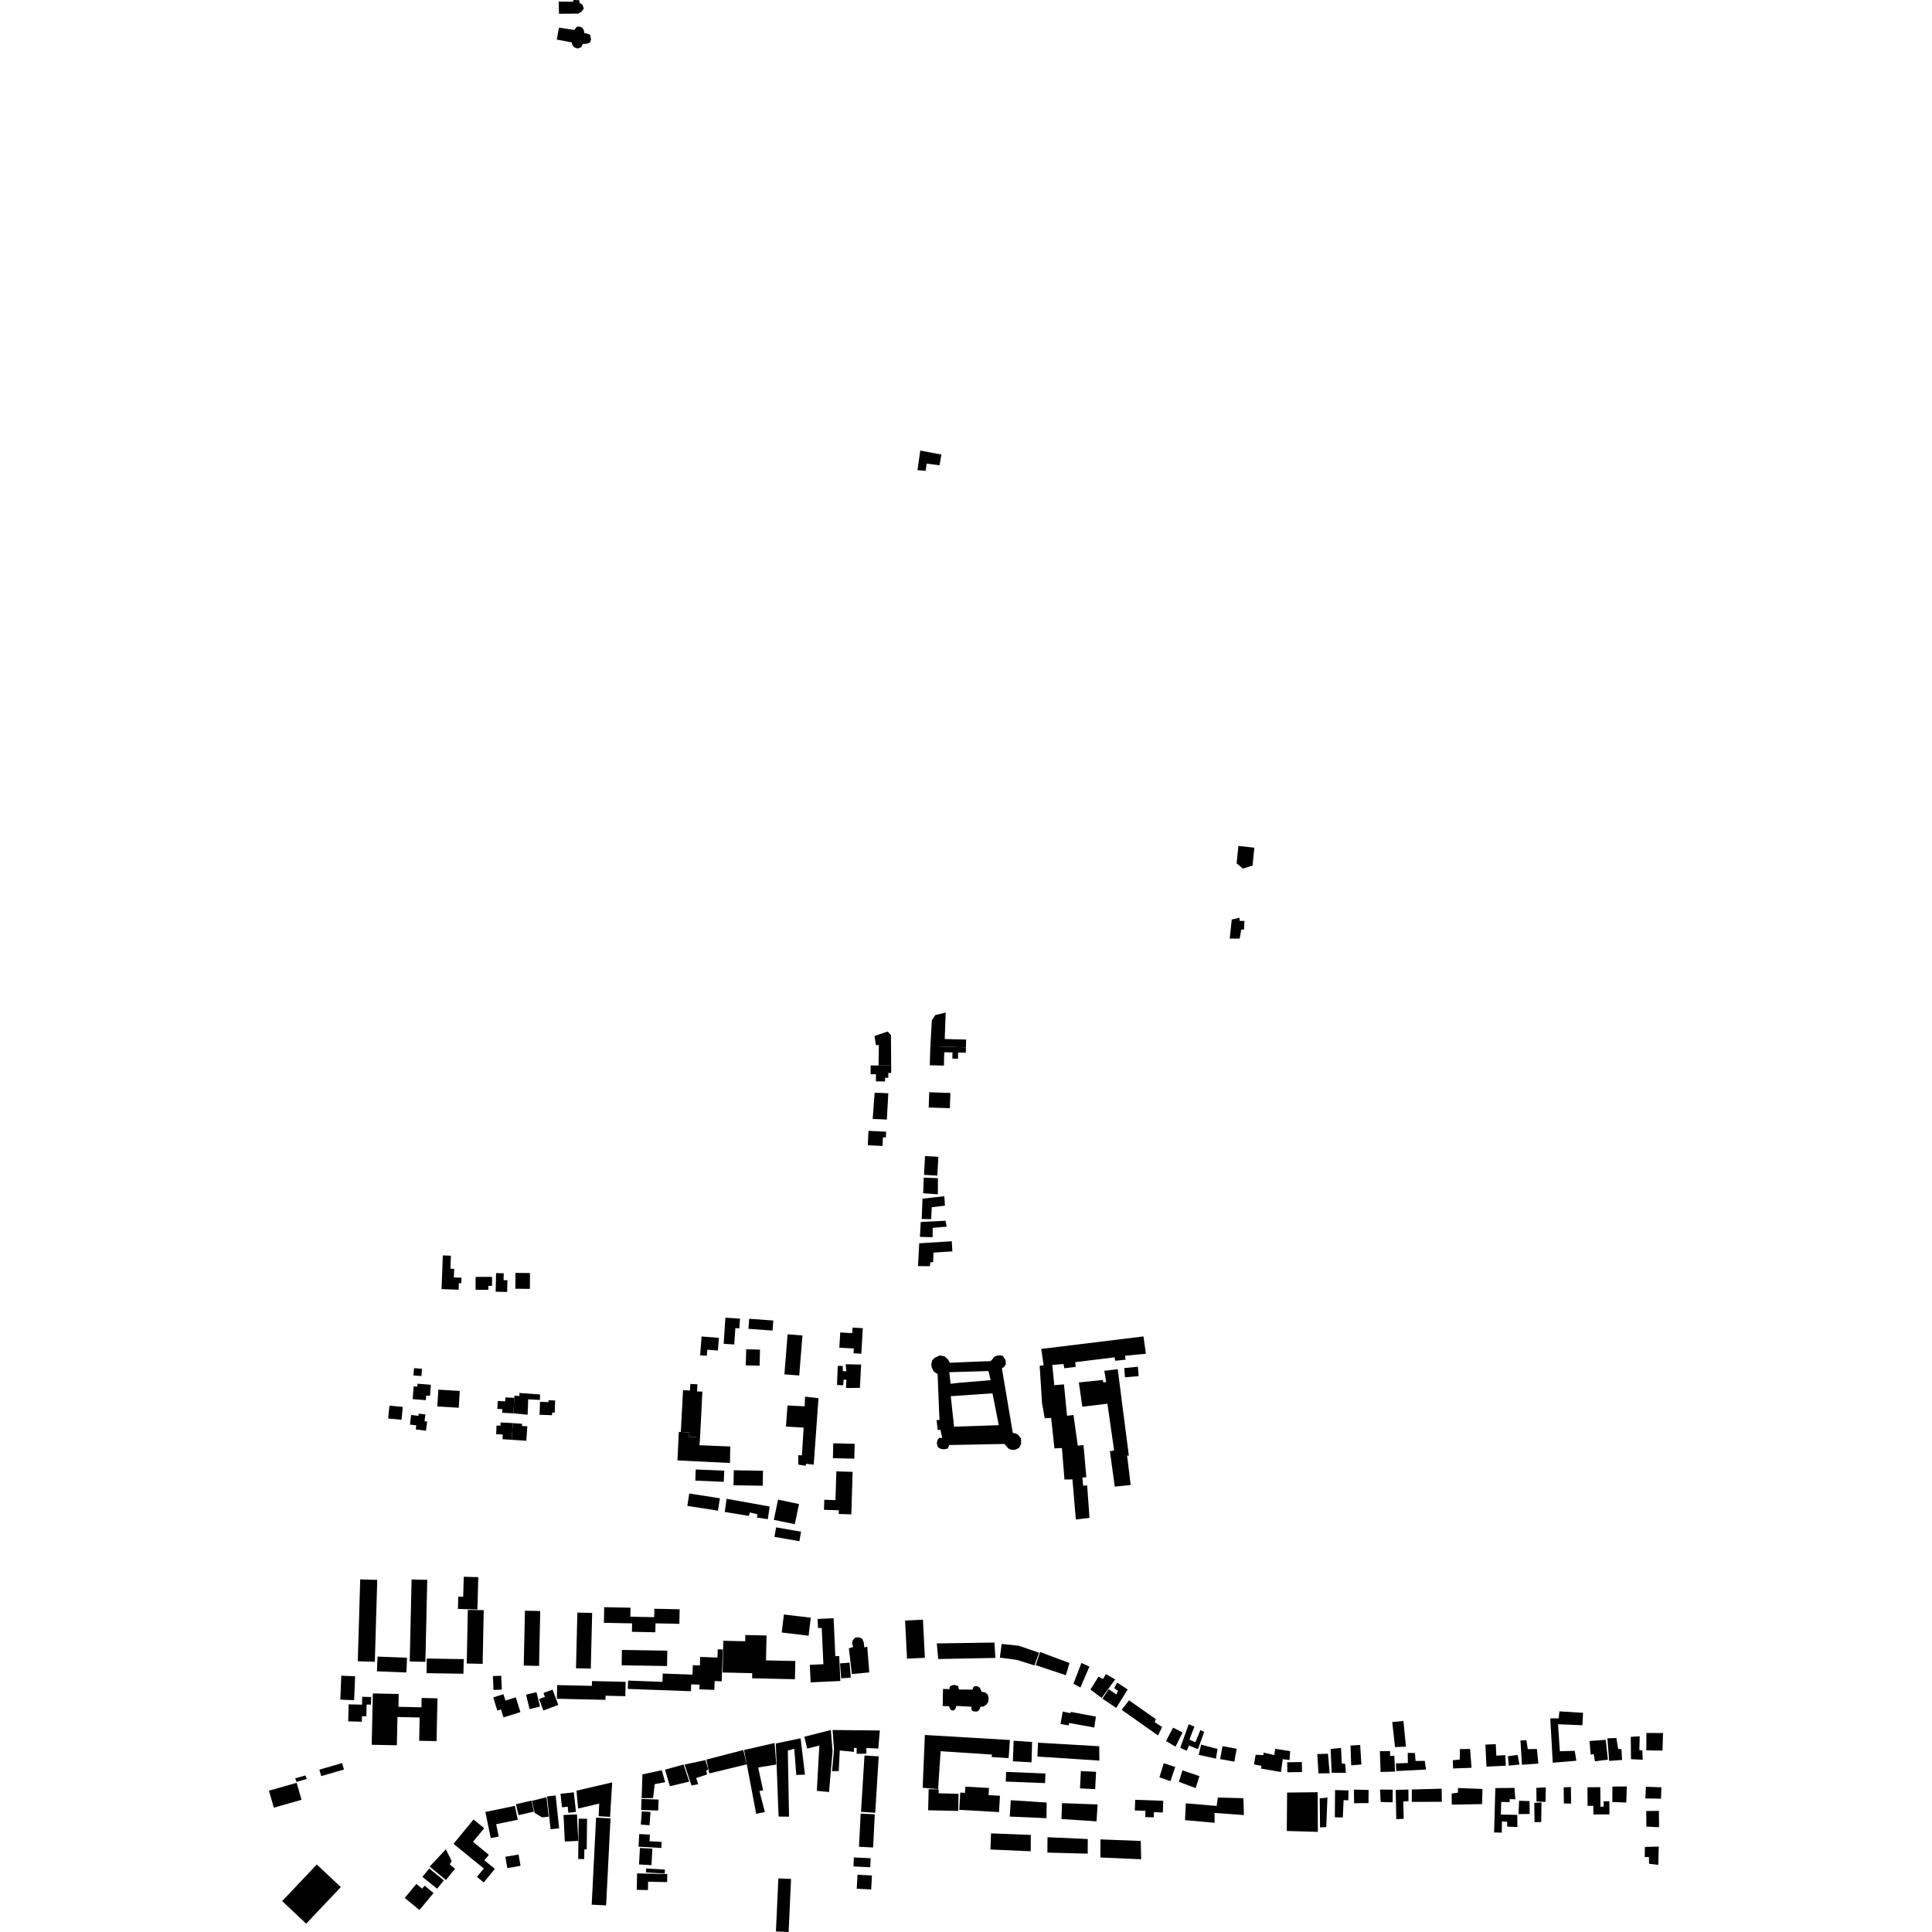 <?xml version="1.0" encoding="utf-8" standalone="no"?>
<!DOCTYPE svg PUBLIC "-//W3C//DTD SVG 1.1//EN"
  "http://www.w3.org/Graphics/SVG/1.1/DTD/svg11.dtd">
<!-- Created with matplotlib (https://matplotlib.org/) -->
<svg height="288pt" version="1.1" viewBox="0 0 288 288" width="288pt" xmlns="http://www.w3.org/2000/svg" xmlns:xlink="http://www.w3.org/1999/xlink">
 <defs>
  <style type="text/css">
*{stroke-linecap:butt;stroke-linejoin:round;}
  </style>
 </defs>
 <g id="figure_1">
  <g id="patch_1">
   <path d="M 0 288 
L 288 288 
L 288 0 
L 0 0 
z
" style="fill:none;opacity:0;"/>
  </g>
  <g id="axes_1">
   <g id="PatchCollection_1">
    <path clip-path="url(#p792c255c3f)" d="M 139.419 151.319 
L 138.91 152.101 
L 138.686 155.957 
L 143.994 156.127 
L 144.015 154.964 
L 140.829 154.888 
L 140.972 150.935 
L 139.419 151.319 
"/>
    <path clip-path="url(#p792c255c3f)" d="M 183.613 137.074 
L 183.311 139.92 
L 184.793 139.905 
L 185.037 138.573 
L 185.444 138.569 
L 185.505 137.276 
L 184.802 137.284 
L 184.76 136.805 
L 183.613 137.074 
"/>
    <path clip-path="url(#p792c255c3f)" d="M 184.608 126.097 
L 184.339 128.685 
L 185.274 129.486 
L 186.714 129.027 
L 186.981 126.365 
L 184.608 126.097 
"/>
    <path clip-path="url(#p792c255c3f)" d="M 167.581 203.941 
L 167.706 205.306 
L 169.742 205.136 
L 169.617 203.735 
L 167.581 203.941 
"/>
    <path clip-path="url(#p792c255c3f)" d="M 170.458 199.22 
L 155.213 201.082 
L 155.572 203.515 
L 154.98 203.596 
L 155.337 209.167 
L 155.731 211.416 
L 156.693 211.37 
L 157.186 215.907 
L 158.297 215.858 
L 158.68 220.544 
L 159.867 220.531 
L 160.374 226.509 
L 162.41 226.266 
L 162.062 221.431 
L 161.469 221.475 
L 161.345 220.258 
L 161.938 220.214 
L 161.515 215.418 
L 160.664 215.501 
L 160.023 210.927 
L 159.061 211.049 
L 158.604 206.364 
L 157.16 206.489 
L 156.868 203.464 
L 158.534 203.336 
L 158.653 203.962 
L 160.354 203.76 
L 160.273 203.058 
L 166.155 202.332 
L 166.235 202.848 
L 167.79 202.684 
L 167.71 202.094 
L 170.818 201.801 
L 170.458 199.22 
"/>
    <path clip-path="url(#p792c255c3f)" d="M 160.823 206.08 
L 161.344 209.695 
L 165.081 209.249 
L 166.081 216.218 
L 165.452 216.335 
L 166.176 221.609 
L 168.545 221.362 
L 168.016 216.973 
L 168.276 217.008 
L 166.619 204.099 
L 164.621 204.342 
L 164.899 206.001 
L 164.492 206.079 
L 164.376 205.711 
L 160.823 206.08 
"/>
    <path clip-path="url(#p792c255c3f)" d="M 83.317 4.122 
L 83.002 5.897 
L 85.23 6.317 
L 85.345 6.76 
L 85.607 7.052 
L 86.091 7.231 
L 86.645 7.042 
L 86.862 6.56 
L 87.454 6.516 
L 87.934 6.363 
L 88.114 5.881 
L 87.959 5.182 
L 87.512 5.001 
L 87.104 4.931 
L 87.025 4.453 
L 86.724 4.086 
L 86.242 3.943 
L 85.945 4.02 
L 85.617 4.467 
L 83.317 4.122 
"/>
    <path clip-path="url(#p792c255c3f)" d="M 83.276 0.245 
L 83.332 2.054 
L 86.221 2.024 
L 86.699 1.723 
L 87.028 1.276 
L 86.837 0.725 
L 86.39 0.434 
L 86.348 0.029 
L 85.496 -0 
L 85.424 0.26 
L 83.276 0.245 
"/>
    <path clip-path="url(#p792c255c3f)" d="M 120.006 208.194 
L 122.01 208.431 
L 121.3 218.337 
L 120.187 218.2 
L 120.078 218.497 
L 119.003 218.325 
L 118.988 216.921 
L 119.544 216.953 
L 119.797 212.813 
L 117.164 212.657 
L 117.39 209.514 
L 119.948 209.635 
L 120.006 208.194 
"/>
    <path clip-path="url(#p792c255c3f)" d="M 101.819 207.226 
L 101.489 213.465 
L 102.747 213.527 
L 102.714 214.195 
L 104.356 214.277 
L 104.706 207.456 
L 103.908 207.414 
L 103.965 206.357 
L 102.906 206.3 
L 102.854 207.281 
L 101.819 207.226 
"/>
    <path clip-path="url(#p792c255c3f)" d="M 124.213 215.151 
L 124.16 217.367 
L 127.348 217.441 
L 127.4 215.227 
L 124.213 215.151 
"/>
    <path clip-path="url(#p792c255c3f)" d="M 137.181 67.166 
L 136.767 70.087 
L 137.991 70.184 
L 138.127 69.112 
L 140.056 69.351 
L 140.336 67.76 
L 137.181 67.166 
"/>
    <path clip-path="url(#p792c255c3f)" d="M 80.497 208.966 
L 80.43 210.899 
L 82.291 210.963 
L 82.304 210.573 
L 82.691 210.585 
L 82.753 208.765 
L 81.765 208.729 
L 81.755 209.011 
L 80.497 208.966 
"/>
    <path clip-path="url(#p792c255c3f)" d="M 76.839 189.75 
L 76.815 192.111 
L 78.984 192.132 
L 79.008 189.771 
L 76.839 189.75 
"/>
    <path clip-path="url(#p792c255c3f)" d="M 108.858 215.626 
L 108.816 218.087 
L 100.983 217.699 
L 101.195 213.45 
L 101.489 213.465 
L 102.747 213.527 
L 102.714 214.195 
L 104.356 214.277 
L 104.266 215.441 
L 108.858 215.626 
"/>
    <path clip-path="url(#p792c255c3f)" d="M 104.59 199.226 
L 104.364 202.026 
L 105.365 202.105 
L 105.438 201.199 
L 107.013 201.326 
L 107.165 199.433 
L 104.59 199.226 
"/>
    <path clip-path="url(#p792c255c3f)" d="M 115.985 223.551 
L 119.111 224.203 
L 118.479 227.212 
L 115.353 226.56 
L 115.985 223.551 
"/>
    <path clip-path="url(#p792c255c3f)" d="M 137.514 178.685 
L 137.397 181.715 
L 138.806 181.738 
L 138.898 179.963 
L 140.86 179.72 
L 140.77 178.319 
L 137.514 178.685 
"/>
    <path clip-path="url(#p792c255c3f)" d="M 137.703 175.545 
L 139.816 175.632 
L 139.804 178.033 
L 137.616 177.873 
L 137.703 175.545 
"/>
    <path clip-path="url(#p792c255c3f)" d="M 61.671 206.658 
L 61.517 208.564 
L 63.475 208.721 
L 63.531 208.031 
L 64.102 208.077 
L 64.235 206.425 
L 62.231 206.265 
L 62.197 206.701 
L 61.671 206.658 
"/>
    <path clip-path="url(#p792c255c3f)" d="M 66.014 187.141 
L 65.822 192.165 
L 68.37 192.262 
L 68.408 191.279 
L 68.762 191.291 
L 68.793 190.464 
L 67.656 190.42 
L 67.705 189.145 
L 67.14 189.123 
L 67.213 187.187 
L 66.014 187.141 
"/>
    <path clip-path="url(#p792c255c3f)" d="M 111.237 201.132 
L 113.292 201.188 
L 113.228 203.588 
L 111.173 203.534 
L 111.237 201.132 
"/>
    <path clip-path="url(#p792c255c3f)" d="M 103.715 219.052 
L 103.645 220.711 
L 107.891 220.892 
L 107.962 219.233 
L 103.715 219.052 
"/>
    <path clip-path="url(#p792c255c3f)" d="M 76.694 208.062 
L 76.663 208.376 
L 76.544 210.688 
L 78.651 210.886 
L 78.737 208.595 
L 80.48 208.687 
L 80.508 207.874 
L 77.431 207.648 
L 77.436 208.092 
L 76.694 208.062 
"/>
    <path clip-path="url(#p792c255c3f)" d="M 130.365 154.426 
L 132.321 153.776 
L 132.809 154.288 
L 132.849 158.836 
L 130.967 158.83 
L 131.01 155.785 
L 130.565 155.79 
L 130.365 154.426 
"/>
    <path clip-path="url(#p792c255c3f)" d="M 65.344 207.151 
L 65.191 209.659 
L 68.384 209.851 
L 68.537 207.345 
L 65.344 207.151 
"/>
    <path clip-path="url(#p792c255c3f)" d="M 130.381 162.881 
L 132.419 162.97 
L 132.202 166.887 
L 130.089 166.8 
L 130.381 162.881 
"/>
    <path clip-path="url(#p792c255c3f)" d="M 74.141 210.018 
L 74.886 210.056 
L 74.857 210.602 
L 76.544 210.688 
L 76.663 208.376 
L 75.335 208.308 
L 75.305 208.899 
L 74.202 208.843 
L 74.141 210.018 
"/>
    <path clip-path="url(#p792c255c3f)" d="M 108.312 223.422 
L 108.037 225.383 
L 111.636 225.974 
L 111.78 225.455 
L 112.931 225.739 
L 112.825 226.219 
L 114.458 226.46 
L 114.733 224.575 
L 108.312 223.422 
"/>
    <path clip-path="url(#p792c255c3f)" d="M 130.575 161.203 
L 131.929 161.209 
L 131.932 160.662 
L 132.416 160.664 
L 132.42 159.941 
L 132.845 159.943 
L 132.849 158.836 
L 130.967 158.83 
L 129.784 158.825 
L 129.778 160.131 
L 130.579 160.135 
L 130.575 161.203 
"/>
    <path clip-path="url(#p792c255c3f)" d="M 128.619 197.989 
L 128.395 201.799 
L 127.235 201.731 
L 127.276 201.021 
L 125.118 200.895 
L 125.253 198.624 
L 127.043 198.731 
L 127.092 197.899 
L 128.619 197.989 
"/>
    <path clip-path="url(#p792c255c3f)" d="M 126.069 203.366 
L 128.366 203.415 
L 128.181 206.889 
L 126.106 206.911 
L 126.168 205.692 
L 125.76 205.658 
L 125.694 206.51 
L 124.767 206.446 
L 124.886 203.6 
L 125.627 203.63 
L 125.634 204.367 
L 126.155 204.435 
L 126.069 203.366 
"/>
    <path clip-path="url(#p792c255c3f)" d="M 138.6 158.797 
L 140.709 158.85 
L 140.76 156.858 
L 141.988 156.889 
L 141.965 157.806 
L 142.801 157.827 
L 142.824 156.9 
L 143.974 156.93 
L 143.994 156.127 
L 138.686 155.957 
L 138.6 158.797 
"/>
    <path clip-path="url(#p792c255c3f)" d="M 137.893 172.33 
L 137.738 175.137 
L 139.724 175.245 
L 139.879 172.439 
L 137.893 172.33 
"/>
    <path clip-path="url(#p792c255c3f)" d="M 61.289 210.927 
L 61.11 212.359 
L 62.053 212.477 
L 61.977 213.083 
L 63.504 213.273 
L 63.673 211.909 
L 63.284 211.861 
L 63.41 210.851 
L 62.413 210.728 
L 62.371 211.062 
L 61.289 210.927 
"/>
    <path clip-path="url(#p792c255c3f)" d="M 108.133 196.424 
L 107.876 200.318 
L 109.455 200.421 
L 109.617 197.979 
L 110.213 198.018 
L 110.309 196.567 
L 108.133 196.424 
"/>
    <path clip-path="url(#p792c255c3f)" d="M 137.028 185.338 
L 136.842 188.738 
L 138.621 188.755 
L 138.69 188.163 
L 139.097 188.159 
L 139.155 186.718 
L 141.969 186.54 
L 141.879 185.029 
L 137.028 185.338 
"/>
    <path clip-path="url(#p792c255c3f)" d="M 115.69 227.683 
L 119.409 228.325 
L 119.163 229.742 
L 115.444 229.1 
L 115.69 227.683 
"/>
    <path clip-path="url(#p792c255c3f)" d="M 117.409 198.903 
L 119.619 199.079 
L 119.141 205.043 
L 116.931 204.869 
L 117.409 198.903 
"/>
    <path clip-path="url(#p792c255c3f)" d="M 102.748 222.634 
L 102.457 224.481 
L 107.024 225.194 
L 107.314 223.347 
L 102.748 222.634 
"/>
    <path clip-path="url(#p792c255c3f)" d="M 70.899 190.346 
L 70.901 192.272 
L 72.793 192.27 
L 72.793 191.682 
L 73.352 191.68 
L 73.35 190.342 
L 70.899 190.346 
"/>
    <path clip-path="url(#p792c255c3f)" d="M 58.052 209.535 
L 60.041 209.73 
L 59.851 211.646 
L 57.862 211.451 
L 58.052 209.535 
"/>
    <path clip-path="url(#p792c255c3f)" d="M 78.461 214.773 
L 76.276 214.628 
L 76.443 212.144 
L 77.827 212.237 
L 77.804 212.567 
L 78.606 212.62 
L 78.461 214.773 
"/>
    <path clip-path="url(#p792c255c3f)" d="M 138.517 162.821 
L 138.44 165.091 
L 141.592 165.197 
L 141.669 162.927 
L 138.517 162.821 
"/>
    <path clip-path="url(#p792c255c3f)" d="M 73.948 189.778 
L 73.885 192.554 
L 75.601 192.594 
L 75.64 190.845 
L 75.067 190.833 
L 75.091 189.804 
L 73.948 189.778 
"/>
    <path clip-path="url(#p792c255c3f)" d="M 74.017 212.503 
L 73.961 213.792 
L 74.944 213.835 
L 74.914 214.537 
L 76.276 214.628 
L 76.443 212.144 
L 74.623 212.039 
L 74.602 212.529 
L 74.017 212.503 
"/>
    <path clip-path="url(#p792c255c3f)" d="M 124.677 219.333 
L 127.101 219.408 
L 126.903 225.744 
L 125.029 225.686 
L 125.045 225.133 
L 122.829 225.064 
L 122.875 223.57 
L 124.542 223.62 
L 124.677 219.333 
"/>
    <path clip-path="url(#p792c255c3f)" d="M 129.464 168.57 
L 129.356 170.717 
L 131.556 170.828 
L 131.62 169.538 
L 132.055 169.56 
L 132.099 168.702 
L 129.464 168.57 
"/>
    <path clip-path="url(#p792c255c3f)" d="M 111.679 196.586 
L 111.571 198.086 
L 115.164 198.347 
L 115.274 196.848 
L 111.679 196.586 
"/>
    <path clip-path="url(#p792c255c3f)" d="M 61.721 203.947 
L 61.635 205.033 
L 62.824 205.126 
L 62.909 204.04 
L 61.721 203.947 
"/>
    <path clip-path="url(#p792c255c3f)" d="M 109.383 219.17 
L 109.344 221.404 
L 113.698 221.48 
L 113.738 219.246 
L 109.383 219.17 
"/>
    <path clip-path="url(#p792c255c3f)" d="M 137.254 182.16 
L 137.13 184.376 
L 139.02 184.43 
L 139.042 183.028 
L 141.115 182.858 
L 140.957 181.972 
L 137.254 182.16 
"/>
    <path clip-path="url(#p792c255c3f)" d="M 158.423 255.134 
L 159.559 255.38 
L 159.639 255.189 
L 163.361 255.896 
L 163.119 257.519 
L 159.371 256.838 
L 159.305 257.206 
L 158.087 256.987 
L 158.423 255.134 
"/>
    <path clip-path="url(#p792c255c3f)" d="M 43.999 265.102 
L 44.2 265.621 
L 45.722 265.182 
L 45.521 264.662 
L 43.999 265.102 
"/>
    <path clip-path="url(#p792c255c3f)" d="M 85.935 266.936 
L 86.185 269.592 
L 89.327 268.858 
L 89.235 270.741 
L 90.941 270.835 
L 91.258 265.697 
L 85.935 266.936 
"/>
    <path clip-path="url(#p792c255c3f)" d="M 60.337 282.918 
L 62.523 284.723 
L 64.625 282.192 
L 63.297 281.093 
L 62.926 281.54 
L 62.069 280.832 
L 60.337 282.918 
"/>
    <path clip-path="url(#p792c255c3f)" d="M 56.278 246.944 
L 56.19 249.14 
L 60.583 249.315 
L 60.671 247.119 
L 56.278 246.944 
"/>
    <path clip-path="url(#p792c255c3f)" d="M 126.54 245.713 
L 126.988 249.549 
L 129.58 249.3 
L 129.28 245.462 
L 128.836 245.576 
L 128.753 244.802 
L 128.525 244.287 
L 128.042 244.07 
L 127.486 244.114 
L 127.157 244.449 
L 127.014 244.932 
L 127.168 245.52 
L 126.54 245.713 
"/>
    <path clip-path="url(#p792c255c3f)" d="M 78.415 252.627 
L 78.943 254.775 
L 80.498 254.397 
L 79.969 252.247 
L 78.415 252.627 
"/>
    <path clip-path="url(#p792c255c3f)" d="M 64.046 278.247 
L 66.475 280.252 
L 67.829 278.576 
L 67.043 277.919 
L 67.335 277.437 
L 66.464 275.674 
L 64.046 278.247 
"/>
    <path clip-path="url(#p792c255c3f)" d="M 76.915 268.951 
L 77.294 270.585 
L 79.59 270.056 
L 79.209 268.42 
L 76.915 268.951 
"/>
    <path clip-path="url(#p792c255c3f)" d="M 80.361 253.269 
L 80.998 254.977 
L 83.22 254.152 
L 82.369 251.868 
L 81.015 252.37 
L 81.231 252.947 
L 80.361 253.269 
"/>
    <path clip-path="url(#p792c255c3f)" d="M 47.606 263.799 
L 47.887 264.761 
L 51.277 263.777 
L 50.996 262.815 
L 47.606 263.799 
"/>
    <path clip-path="url(#p792c255c3f)" d="M 88.86 270.955 
L 88.203 283.926 
L 90.352 284.035 
L 91.009 271.064 
L 88.86 270.955 
"/>
    <path clip-path="url(#p792c255c3f)" d="M 116.855 240.671 
L 116.534 243.356 
L 120.538 243.833 
L 120.859 241.148 
L 116.855 240.671 
"/>
    <path clip-path="url(#p792c255c3f)" d="M 69.738 239.98 
L 69.579 247.978 
L 71.949 248.025 
L 72.107 240.026 
L 69.738 239.98 
"/>
    <path clip-path="url(#p792c255c3f)" d="M 92.709 245.953 
L 92.673 248.243 
L 99.436 248.349 
L 99.472 246.061 
L 92.709 245.953 
"/>
    <path clip-path="url(#p792c255c3f)" d="M 140.573 251.768 
L 140.525 254.316 
L 141.49 254.343 
L 141.566 254.638 
L 141.754 254.894 
L 142.052 255.003 
L 142.383 254.813 
L 142.564 254.294 
L 144.825 254.418 
L 144.791 254.714 
L 144.905 255.008 
L 145.166 255.117 
L 145.611 255.148 
L 145.942 254.961 
L 146.159 254.441 
L 146.64 254.362 
L 147.008 254.137 
L 147.337 253.654 
L 147.367 253.098 
L 147.251 252.62 
L 146.877 252.292 
L 146.32 252.186 
L 146.091 251.636 
L 145.756 251.379 
L 145.311 251.348 
L 145.053 251.535 
L 144.983 251.869 
L 142.946 251.853 
L 142.828 251.337 
L 142.234 251.159 
L 141.902 251.237 
L 141.569 251.424 
L 141.53 251.796 
L 140.573 251.768 
"/>
    <path clip-path="url(#p792c255c3f)" d="M 125.22 247.962 
L 125.401 250.191 
L 126.826 250.076 
L 126.643 247.847 
L 125.22 247.962 
"/>
    <path clip-path="url(#p792c255c3f)" d="M 107.828 244.587 
L 107.72 249.314 
L 112.133 249.415 
L 112.115 250.176 
L 118.496 250.321 
L 118.557 247.607 
L 114.185 247.51 
L 114.269 243.801 
L 111.105 243.729 
L 111.084 244.66 
L 107.828 244.587 
"/>
    <path clip-path="url(#p792c255c3f)" d="M 72.349 270.106 
L 73.158 274.005 
L 74.34 273.761 
L 73.96 271.931 
L 77.187 271.266 
L 76.756 269.197 
L 72.349 270.106 
"/>
    <path clip-path="url(#p792c255c3f)" d="M 67.609 274.855 
L 72.118 278.535 
L 71.096 279.78 
L 72.111 280.608 
L 73.768 278.589 
L 72.865 277.854 
L 72.204 277.315 
L 72.878 276.495 
L 70.507 274.559 
L 72.177 272.525 
L 70.587 271.228 
L 67.609 274.855 
"/>
    <path clip-path="url(#p792c255c3f)" d="M 73.52 253.03 
L 74.137 254.991 
L 74.681 254.822 
L 75.056 256.01 
L 77.579 255.221 
L 76.886 253.021 
L 75.348 253.502 
L 75.048 252.551 
L 73.52 253.03 
"/>
    <path clip-path="url(#p792c255c3f)" d="M 75.332 276.789 
L 75.623 278.474 
L 77.595 278.133 
L 77.304 276.45 
L 75.332 276.789 
"/>
    <path clip-path="url(#p792c255c3f)" d="M 53.697 235.434 
L 53.335 247.644 
L 55.875 247.719 
L 56.236 235.51 
L 53.697 235.434 
"/>
    <path clip-path="url(#p792c255c3f)" d="M 73.479 249.85 
L 73.559 251.915 
L 74.802 251.868 
L 74.722 249.803 
L 73.479 249.85 
"/>
    <path clip-path="url(#p792c255c3f)" d="M 55.578 252.437 
L 55.409 260.085 
L 59.156 260.168 
L 59.249 255.95 
L 62.561 256.022 
L 62.483 259.493 
L 65.073 259.55 
L 65.215 253.166 
L 62.855 253.113 
L 62.824 254.506 
L 59.396 254.43 
L 59.438 252.522 
L 55.578 252.437 
"/>
    <path clip-path="url(#p792c255c3f)" d="M 83.059 251.193 
L 83.013 253.229 
L 90.255 253.393 
L 90.269 252.781 
L 93.213 252.848 
L 93.261 250.706 
L 88.247 250.593 
L 88.231 251.308 
L 83.059 251.193 
"/>
    <path clip-path="url(#p792c255c3f)" d="M 42.062 283.391 
L 45.646 286.759 
L 50.806 281.303 
L 47.222 277.937 
L 42.062 283.391 
"/>
    <path clip-path="url(#p792c255c3f)" d="M 93.633 250.522 
L 93.587 251.763 
L 102.997 252.107 
L 103.033 251.088 
L 104.283 251.132 
L 104.258 251.828 
L 106.485 251.908 
L 106.533 250.591 
L 107.582 250.628 
L 107.756 245.886 
L 106.996 245.858 
L 106.951 247.089 
L 104.376 246.996 
L 104.33 248.263 
L 103.281 248.225 
L 103.229 249.633 
L 98.794 249.473 
L 98.749 250.708 
L 93.633 250.522 
"/>
    <path clip-path="url(#p792c255c3f)" d="M 79.281 268.447 
L 79.708 270.252 
L 80.79 270.904 
L 81.789 270.82 
L 81.462 267.906 
L 79.281 268.447 
"/>
    <path clip-path="url(#p792c255c3f)" d="M 40.094 266.935 
L 40.819 269.466 
L 44.947 268.292 
L 44.221 265.761 
L 40.094 266.935 
"/>
    <path clip-path="url(#p792c255c3f)" d="M 61.354 235.45 
L 61.078 247.676 
L 63.413 247.729 
L 63.689 235.501 
L 61.354 235.45 
"/>
    <path clip-path="url(#p792c255c3f)" d="M 90.068 239.579 
L 90.021 241.909 
L 94.227 241.994 
L 94.202 243.251 
L 97.687 243.322 
L 97.715 241.987 
L 101.27 242.059 
L 101.314 239.891 
L 97.544 239.815 
L 97.519 241.068 
L 93.965 240.996 
L 93.992 239.659 
L 90.068 239.579 
"/>
    <path clip-path="url(#p792c255c3f)" d="M 62.971 279.782 
L 65.157 281.545 
L 66.169 280.298 
L 63.983 278.535 
L 62.971 279.782 
"/>
    <path clip-path="url(#p792c255c3f)" d="M 63.618 247.236 
L 63.583 249.416 
L 69.086 249.503 
L 69.121 247.323 
L 63.618 247.236 
"/>
    <path clip-path="url(#p792c255c3f)" d="M 50.88 249.793 
L 50.729 253.359 
L 52.787 253.445 
L 52.937 249.879 
L 50.88 249.793 
"/>
    <path clip-path="url(#p792c255c3f)" d="M 86.262 271.106 
L 86.19 277.116 
L 87.092 277.126 
L 87.109 275.686 
L 87.461 275.69 
L 87.516 271.121 
L 86.262 271.106 
"/>
    <path clip-path="url(#p792c255c3f)" d="M 51.968 254.065 
L 51.907 256.602 
L 53.94 256.649 
L 53.959 255.828 
L 54.612 255.843 
L 54.653 254.092 
L 55.301 254.107 
L 55.328 252.969 
L 53.996 252.939 
L 53.968 254.112 
L 51.968 254.065 
"/>
    <path clip-path="url(#p792c255c3f)" d="M 78.251 240.103 
L 78.076 248.286 
L 80.356 248.333 
L 80.531 240.153 
L 78.251 240.103 
"/>
    <path clip-path="url(#p792c255c3f)" d="M 83.555 267.397 
L 83.78 269.416 
L 84.626 269.321 
L 84.726 270.221 
L 85.86 270.095 
L 85.537 267.178 
L 83.555 267.397 
"/>
    <path clip-path="url(#p792c255c3f)" d="M 68.316 238.009 
L 68.265 239.837 
L 71.166 239.919 
L 71.301 235.103 
L 69.132 235.042 
L 69.047 238.029 
L 68.316 238.009 
"/>
    <path clip-path="url(#p792c255c3f)" d="M 121.879 241.333 
L 121.941 242.695 
L 122.494 242.671 
L 122.742 248.082 
L 120.719 248.175 
L 120.839 250.785 
L 125.269 250.582 
L 125.098 246.864 
L 124.525 246.891 
L 124.264 241.224 
L 121.879 241.333 
"/>
    <path clip-path="url(#p792c255c3f)" d="M 81.554 267.79 
L 82.075 272.678 
L 83.351 272.543 
L 82.83 267.654 
L 81.554 267.79 
"/>
    <path clip-path="url(#p792c255c3f)" d="M 86.068 240.386 
L 85.862 248.681 
L 88.067 248.735 
L 88.272 240.441 
L 86.068 240.386 
"/>
    <path clip-path="url(#p792c255c3f)" d="M 84.006 270.558 
L 84.196 274.512 
L 86.198 274.417 
L 86.008 270.463 
L 84.006 270.558 
"/>
    <path clip-path="url(#p792c255c3f)" d="M 110.918 260.873 
L 112.723 270.382 
L 114.016 270.111 
L 113.205 266.979 
L 113.761 266.899 
L 113.02 263.473 
L 115.72 263.037 
L 115.464 259.828 
L 110.918 260.873 
"/>
    <path clip-path="url(#p792c255c3f)" d="M 119.9 258.893 
L 120.327 260.663 
L 122.137 260.2 
L 121.764 266.962 
L 123.581 267.127 
L 124.11 261.064 
L 123.854 257.891 
L 119.9 258.893 
"/>
    <path clip-path="url(#p792c255c3f)" d="M 102.049 263.034 
L 103.082 266.163 
L 104.08 265.967 
L 103.773 265.047 
L 105.399 264.513 
L 105.281 263.925 
L 105.576 263.774 
L 105.154 262.374 
L 102.049 263.034 
"/>
    <path clip-path="url(#p792c255c3f)" d="M 127.828 279.459 
L 127.714 281.544 
L 129.864 281.663 
L 129.98 279.576 
L 127.828 279.459 
"/>
    <path clip-path="url(#p792c255c3f)" d="M 128.868 261.691 
L 128.35 270.09 
L 130.469 270.22 
L 130.987 261.82 
L 128.868 261.691 
"/>
    <path clip-path="url(#p792c255c3f)" d="M 127.287 276.884 
L 127.224 278.231 
L 129.725 278.348 
L 129.79 277.001 
L 127.287 276.884 
"/>
    <path clip-path="url(#p792c255c3f)" d="M 95.29 273.396 
L 95.184 275.282 
L 98.583 275.472 
L 98.633 274.573 
L 96.828 274.472 
L 96.884 273.485 
L 95.29 273.396 
"/>
    <path clip-path="url(#p792c255c3f)" d="M 105.301 262.298 
L 105.73 264.361 
L 111.311 263.01 
L 110.806 260.874 
L 105.301 262.298 
"/>
    <path clip-path="url(#p792c255c3f)" d="M 96.324 278.532 
L 96.289 279.12 
L 99.088 279.29 
L 99.124 278.701 
L 96.324 278.532 
"/>
    <path clip-path="url(#p792c255c3f)" d="M 95.629 268.17 
L 95.573 269.811 
L 98.113 269.896 
L 98.168 268.255 
L 95.629 268.17 
"/>
    <path clip-path="url(#p792c255c3f)" d="M 95.673 270.013 
L 95.525 271.991 
L 96.822 272.087 
L 96.968 270.11 
L 95.673 270.013 
"/>
    <path clip-path="url(#p792c255c3f)" d="M 115.65 259.899 
L 116.062 270.79 
L 117.618 270.81 
L 117.44 260.951 
L 118.4 260.683 
L 118.701 264.594 
L 119.996 264.544 
L 119.346 259.121 
L 115.65 259.899 
"/>
    <path clip-path="url(#p792c255c3f)" d="M 95.765 264.505 
L 95.655 268.052 
L 97.358 268.034 
L 97.596 265.962 
L 99.149 265.652 
L 98.648 263.883 
L 95.765 264.505 
"/>
    <path clip-path="url(#p792c255c3f)" d="M 128.297 270.353 
L 128.049 275.294 
L 130.154 275.399 
L 130.4 270.456 
L 128.297 270.353 
"/>
    <path clip-path="url(#p792c255c3f)" d="M 116.031 280.006 
L 115.666 287.912 
L 117.558 288 
L 117.922 280.091 
L 116.031 280.006 
"/>
    <path clip-path="url(#p792c255c3f)" d="M 94.97 279.264 
L 94.917 281.714 
L 96.589 281.75 
L 96.616 280.501 
L 99.444 280.563 
L 99.47 279.36 
L 94.97 279.264 
"/>
    <path clip-path="url(#p792c255c3f)" d="M 99.13 263.804 
L 99.859 266.271 
L 102.741 265.576 
L 101.899 263.036 
L 99.13 263.804 
"/>
    <path clip-path="url(#p792c255c3f)" d="M 124.113 257.888 
L 124.329 260.804 
L 124.03 264.02 
L 125.03 264.009 
L 125.182 260.943 
L 127.297 261.142 
L 127.29 260.551 
L 127.698 260.585 
L 127.707 261.434 
L 129.152 261.418 
L 129.143 260.569 
L 130.923 260.66 
L 131.154 257.961 
L 124.113 257.888 
"/>
    <path clip-path="url(#p792c255c3f)" d="M 95.392 275.476 
L 95.261 277.932 
L 97.114 278.031 
L 97.247 275.574 
L 95.392 275.476 
"/>
    <path clip-path="url(#p792c255c3f)" d="M 143.142 267.219 
L 142.995 269.789 
L 148.924 270.124 
L 149.062 267.693 
L 147.366 267.597 
L 147.428 266.53 
L 143.905 266.331 
L 143.853 267.257 
L 143.142 267.219 
"/>
    <path clip-path="url(#p792c255c3f)" d="M 221.427 260.069 
L 221.587 263.349 
L 224.471 263.211 
L 224.395 261.641 
L 223.054 261.706 
L 222.971 259.994 
L 221.427 260.069 
"/>
    <path clip-path="url(#p792c255c3f)" d="M 179.047 260.074 
L 178.691 261.592 
L 181.254 262.156 
L 181.499 260.713 
L 179.047 260.074 
"/>
    <path clip-path="url(#p792c255c3f)" d="M 210.463 266.756 
L 210.445 268.602 
L 214.929 268.592 
L 214.908 266.635 
L 210.463 266.756 
"/>
    <path clip-path="url(#p792c255c3f)" d="M 147.731 273.297 
L 147.644 275.699 
L 153.649 275.968 
L 153.661 273.529 
L 147.731 273.297 
"/>
    <path clip-path="url(#p792c255c3f)" d="M 201.316 260.206 
L 201.421 263.159 
L 202.939 263.033 
L 202.76 260.117 
L 201.316 260.206 
"/>
    <path clip-path="url(#p792c255c3f)" d="M 160.017 251.006 
L 161.06 251.55 
L 162.397 248.434 
L 161.206 247.891 
L 160.017 251.006 
"/>
    <path clip-path="url(#p792c255c3f)" d="M 201.831 266.775 
L 201.853 268.806 
L 204 268.783 
L 204.017 266.825 
L 201.831 266.775 
"/>
    <path clip-path="url(#p792c255c3f)" d="M 138.434 266.711 
L 138.357 269.852 
L 142.841 269.953 
L 142.888 267.403 
L 139.923 267.323 
L 139.917 266.733 
L 138.434 266.711 
"/>
    <path clip-path="url(#p792c255c3f)" d="M 149.32 245.063 
L 149.045 247.097 
L 151.605 247.44 
L 154.207 248.261 
L 154.891 246.37 
L 151.879 245.331 
L 149.32 245.063 
"/>
    <path clip-path="url(#p792c255c3f)" d="M 176.768 268.814 
L 176.647 271.327 
L 181.061 271.723 
L 181.045 270.247 
L 185.421 270.57 
L 185.356 268.057 
L 181.539 267.952 
L 181.367 269.209 
L 176.768 268.814 
"/>
    <path clip-path="url(#p792c255c3f)" d="M 231.099 256.158 
L 231.466 262.764 
L 234.982 262.469 
L 234.744 260.993 
L 232.522 261.055 
L 232.256 257.03 
L 235.89 257.177 
L 235.98 255.328 
L 232.458 255.108 
L 232.359 256.144 
L 231.099 256.158 
"/>
    <path clip-path="url(#p792c255c3f)" d="M 226.651 259.456 
L 226.874 263.071 
L 229.318 262.897 
L 229.109 260.722 
L 227.739 260.736 
L 227.54 259.408 
L 226.651 259.456 
"/>
    <path clip-path="url(#p792c255c3f)" d="M 156.147 273.872 
L 156.135 276.164 
L 162.139 276.319 
L 162.153 274.142 
L 156.147 273.872 
"/>
    <path clip-path="url(#p792c255c3f)" d="M 245.424 258.33 
L 245.414 260.917 
L 247.823 260.965 
L 247.906 258.341 
L 245.424 258.33 
"/>
    <path clip-path="url(#p792c255c3f)" d="M 167.208 254.883 
L 172.621 258.702 
L 173.238 257.439 
L 172.119 256.714 
L 172.3 256.269 
L 168.305 253.467 
L 167.208 254.883 
"/>
    <path clip-path="url(#p792c255c3f)" d="M 164.042 274.196 
L 164.035 276.891 
L 170.113 277.159 
L 170.048 274.427 
L 164.042 274.196 
"/>
    <path clip-path="url(#p792c255c3f)" d="M 191.881 262.696 
L 191.906 264.19 
L 194.089 264.155 
L 194.065 262.663 
L 191.881 262.696 
"/>
    <path clip-path="url(#p792c255c3f)" d="M 208.056 266.818 
L 208.14 271.176 
L 209.25 271.126 
L 209.185 268.542 
L 209.964 268.498 
L 209.945 266.762 
L 208.056 266.818 
"/>
    <path clip-path="url(#p792c255c3f)" d="M 208.087 262.866 
L 208.136 264.011 
L 212.581 263.779 
L 212.382 262.489 
L 211.01 262.504 
L 210.924 261.322 
L 209.849 261.297 
L 209.865 262.811 
L 208.087 262.866 
"/>
    <path clip-path="url(#p792c255c3f)" d="M 187.177 261.576 
L 186.933 263.018 
L 188.047 263.228 
L 187.977 263.635 
L 190.947 264.158 
L 191.222 262.234 
L 192.225 262.371 
L 192.321 261.041 
L 190.095 260.695 
L 189.955 261.62 
L 188.359 261.267 
L 188.326 261.637 
L 187.177 261.576 
"/>
    <path clip-path="url(#p792c255c3f)" d="M 198.357 260.717 
L 198.505 264.261 
L 200.618 264.277 
L 200.53 262.947 
L 200.01 262.879 
L 199.912 260.553 
L 198.357 260.717 
"/>
    <path clip-path="url(#p792c255c3f)" d="M 154.737 259.78 
L 154.648 261.848 
L 163.881 262.451 
L 163.858 260.31 
L 154.737 259.78 
"/>
    <path clip-path="url(#p792c255c3f)" d="M 151.104 259.485 
L 150.988 262.552 
L 153.768 262.707 
L 153.848 259.677 
L 151.104 259.485 
"/>
    <path clip-path="url(#p792c255c3f)" d="M 243.096 258.91 
L 243.131 262.234 
L 244.874 262.325 
L 244.822 260.923 
L 244.377 260.89 
L 244.429 258.822 
L 243.096 258.91 
"/>
    <path clip-path="url(#p792c255c3f)" d="M 173.817 259.539 
L 175.233 260.373 
L 176.285 258.258 
L 174.87 257.534 
L 173.817 259.539 
"/>
    <path clip-path="url(#p792c255c3f)" d="M 169.222 268.293 
L 169.164 269.88 
L 170.753 269.937 
L 170.72 270.864 
L 171.989 270.909 
L 172.016 270.135 
L 173.339 270.183 
L 173.402 268.443 
L 169.222 268.293 
"/>
    <path clip-path="url(#p792c255c3f)" d="M 205.697 261.046 
L 205.803 264.147 
L 207.952 264.086 
L 207.852 261.724 
L 207.223 261.767 
L 207.215 261.03 
L 205.697 261.046 
"/>
    <path clip-path="url(#p792c255c3f)" d="M 229.023 266.52 
L 229.045 268.551 
L 230.38 268.611 
L 230.43 266.431 
L 229.023 266.52 
"/>
    <path clip-path="url(#p792c255c3f)" d="M 240.36 266.324 
L 240.347 268.616 
L 242.423 268.704 
L 242.508 266.301 
L 240.36 266.324 
"/>
    <path clip-path="url(#p792c255c3f)" d="M 245.199 275.322 
L 245.178 276.836 
L 245.807 276.83 
L 245.818 277.826 
L 247.19 277.997 
L 247.273 275.264 
L 245.199 275.322 
"/>
    <path clip-path="url(#p792c255c3f)" d="M 245.401 269.964 
L 245.426 272.291 
L 247.316 272.381 
L 247.29 269.944 
L 245.401 269.964 
"/>
    <path clip-path="url(#p792c255c3f)" d="M 150.679 268.355 
L 150.519 270.794 
L 156.006 271.031 
L 156.019 268.704 
L 150.679 268.355 
"/>
    <path clip-path="url(#p792c255c3f)" d="M 162.546 251.866 
L 164.225 253.105 
L 166.235 250.35 
L 164.854 249.552 
L 164.417 250.296 
L 163.748 249.933 
L 162.546 251.866 
"/>
    <path clip-path="url(#p792c255c3f)" d="M 236.952 259.529 
L 237.122 261.559 
L 237.566 261.48 
L 237.762 262.549 
L 239.687 262.306 
L 239.358 259.355 
L 236.952 259.529 
"/>
    <path clip-path="url(#p792c255c3f)" d="M 164.338 253.213 
L 166.39 254.596 
L 168.103 251.845 
L 166.535 250.827 
L 166.099 251.644 
L 166.66 252.044 
L 166.406 252.6 
L 165.286 251.801 
L 164.338 253.213 
"/>
    <path clip-path="url(#p792c255c3f)" d="M 196.365 261.477 
L 196.543 264.356 
L 198.211 264.338 
L 197.957 261.425 
L 196.365 261.477 
"/>
    <path clip-path="url(#p792c255c3f)" d="M 155.038 246.259 
L 154.392 248.223 
L 158.891 249.725 
L 159.427 247.91 
L 155.038 246.259 
"/>
    <path clip-path="url(#p792c255c3f)" d="M 222.91 266.549 
L 222.722 273.162 
L 223.87 273.187 
L 223.89 271.525 
L 224.668 271.553 
L 224.676 272.292 
L 226.196 272.349 
L 226.177 270.54 
L 223.731 270.492 
L 223.784 268.608 
L 225.044 268.632 
L 225.039 268.189 
L 225.892 268.215 
L 225.763 266.519 
L 222.91 266.549 
"/>
    <path clip-path="url(#p792c255c3f)" d="M 134.92 241.574 
L 135.207 247.257 
L 137.871 247.122 
L 137.583 241.44 
L 134.92 241.574 
"/>
    <path clip-path="url(#p792c255c3f)" d="M 228.714 268.741 
L 228.745 271.621 
L 229.745 271.61 
L 229.787 268.691 
L 228.714 268.741 
"/>
    <path clip-path="url(#p792c255c3f)" d="M 233.098 266.44 
L 233.123 268.841 
L 234.198 268.866 
L 234.172 266.391 
L 233.098 266.44 
"/>
    <path clip-path="url(#p792c255c3f)" d="M 216.568 262.406 
L 216.617 263.624 
L 219.358 263.521 
L 219.143 260.717 
L 217.623 260.733 
L 217.604 262.285 
L 216.568 262.406 
"/>
    <path clip-path="url(#p792c255c3f)" d="M 199.015 266.841 
L 198.985 270.904 
L 200.171 270.93 
L 200.291 268.341 
L 200.996 268.372 
L 201.017 266.893 
L 199.015 266.841 
"/>
    <path clip-path="url(#p792c255c3f)" d="M 245.362 266.345 
L 245.269 268.082 
L 247.604 268.131 
L 247.66 266.432 
L 245.362 266.345 
"/>
    <path clip-path="url(#p792c255c3f)" d="M 207.54 256.704 
L 207.95 260.431 
L 209.58 260.375 
L 209.206 256.54 
L 207.54 256.704 
"/>
    <path clip-path="url(#p792c255c3f)" d="M 216.398 267.358 
L 216.416 269.02 
L 220.935 268.934 
L 220.986 266.68 
L 217.352 266.535 
L 217.323 267.236 
L 216.398 267.358 
"/>
    <path clip-path="url(#p792c255c3f)" d="M 173.482 262.83 
L 172.837 264.943 
L 174.473 265.515 
L 175.191 263.401 
L 173.482 262.83 
"/>
    <path clip-path="url(#p792c255c3f)" d="M 176.271 263.907 
L 175.734 265.613 
L 178.226 266.545 
L 178.8 264.767 
L 176.271 263.907 
"/>
    <path clip-path="url(#p792c255c3f)" d="M 224.786 261.801 
L 224.913 263.204 
L 226.504 263.039 
L 226.229 261.602 
L 224.786 261.801 
"/>
    <path clip-path="url(#p792c255c3f)" d="M 137.866 258.629 
L 137.543 266.499 
L 139.842 266.696 
L 140.217 261.049 
L 147.864 261.551 
L 147.832 261.921 
L 150.353 262.078 
L 150.547 259.381 
L 137.866 258.629 
"/>
    <path clip-path="url(#p792c255c3f)" d="M 161.124 264.009 
L 160.993 266.591 
L 163.256 266.705 
L 163.388 264.122 
L 161.124 264.009 
"/>
    <path clip-path="url(#p792c255c3f)" d="M 182.235 260.298 
L 181.885 262.223 
L 184.001 262.606 
L 184.351 260.683 
L 182.235 260.298 
"/>
    <path clip-path="url(#p792c255c3f)" d="M 149.984 264.135 
L 149.927 265.574 
L 155.785 265.808 
L 155.843 264.369 
L 149.984 264.135 
"/>
    <path clip-path="url(#p792c255c3f)" d="M 239.615 259.131 
L 239.874 262.49 
L 241.798 262.358 
L 241.707 260.735 
L 241.225 260.74 
L 240.948 259.081 
L 239.615 259.131 
"/>
    <path clip-path="url(#p792c255c3f)" d="M 191.868 267.213 
L 191.818 272.939 
L 196.451 273.073 
L 196.426 267.164 
L 191.868 267.213 
"/>
    <path clip-path="url(#p792c255c3f)" d="M 175.94 260.551 
L 176.907 260.984 
L 177.232 260.203 
L 178.572 260.744 
L 179.507 258.186 
L 178.949 257.896 
L 178.191 259.714 
L 177.297 259.318 
L 178.054 257.388 
L 177.198 257.028 
L 175.94 260.551 
"/>
    <path clip-path="url(#p792c255c3f)" d="M 226.451 268.431 
L 226.361 270.428 
L 228.028 270.41 
L 228.007 268.488 
L 226.451 268.431 
"/>
    <path clip-path="url(#p792c255c3f)" d="M 205.721 266.769 
L 205.815 268.616 
L 207.594 268.671 
L 207.611 266.787 
L 205.721 266.769 
"/>
    <path clip-path="url(#p792c255c3f)" d="M 236.641 266.424 
L 236.662 269.193 
L 237.513 269.188 
L 237.523 270.482 
L 239.918 270.462 
L 239.902 268.509 
L 239.046 268.516 
L 239.052 269.323 
L 238.577 269.326 
L 238.554 266.41 
L 236.641 266.424 
"/>
    <path clip-path="url(#p792c255c3f)" d="M 196.731 268.084 
L 196.777 272.406 
L 197.704 272.358 
L 197.879 267.962 
L 196.731 268.084 
"/>
    <path clip-path="url(#p792c255c3f)" d="M 158.317 268.789 
L 158.23 271.155 
L 163.458 271.505 
L 163.616 268.992 
L 158.317 268.789 
"/>
    <path clip-path="url(#p792c255c3f)" d="M 139.648 244.982 
L 139.858 247.307 
L 148.378 247.142 
L 148.243 244.853 
L 139.648 244.982 
"/>
    <path clip-path="url(#p792c255c3f)" d="M 147.637 202.899 
L 147.931 202.636 
L 148.15 202.302 
L 148.629 202.075 
L 149.072 202.032 
L 149.518 202.139 
L 149.895 202.763 
L 149.939 203.354 
L 149.72 203.725 
L 149.353 203.987 
L 150.975 213.608 
L 151.308 213.643 
L 151.755 213.86 
L 152.206 214.446 
L 152.215 215.257 
L 151.924 215.816 
L 151.334 216.118 
L 150.779 216.124 
L 150.332 215.942 
L 149.995 215.541 
L 149.695 215.248 
L 141.508 215.409 
L 141.291 215.929 
L 140.737 216.045 
L 140.219 215.976 
L 139.808 215.723 
L 139.692 215.317 
L 139.653 215.095 
L 139.76 214.653 
L 139.979 214.355 
L 140.46 214.349 
L 140.188 213.134 
L 139.781 213.174 
L 139.617 211.7 
L 140.061 211.657 
L 140.018 211.104 
L 139.766 204.828 
L 139.207 204.464 
L 138.904 203.876 
L 138.825 203.36 
L 138.966 202.769 
L 139.333 202.396 
L 140.107 202.054 
L 140.813 202.194 
L 141.299 202.632 
L 141.6 203.147 
L 143.749 203.05 
L 147.637 202.899 
M 141.708 206.284 
L 142.696 206.155 
L 147.667 205.741 
L 147.357 204.378 
L 141.505 204.552 
L 141.708 206.284 
M 147.947 207.696 
L 141.728 208.131 
L 142.221 212.669 
L 148.888 212.45 
L 147.947 207.696 
"/>
   </g>
  </g>
 </g>
 <defs>
  <clipPath id="p792c255c3f">
   <rect height="288" width="207.813" x="40.094" y="0"/>
  </clipPath>
 </defs>
</svg>
